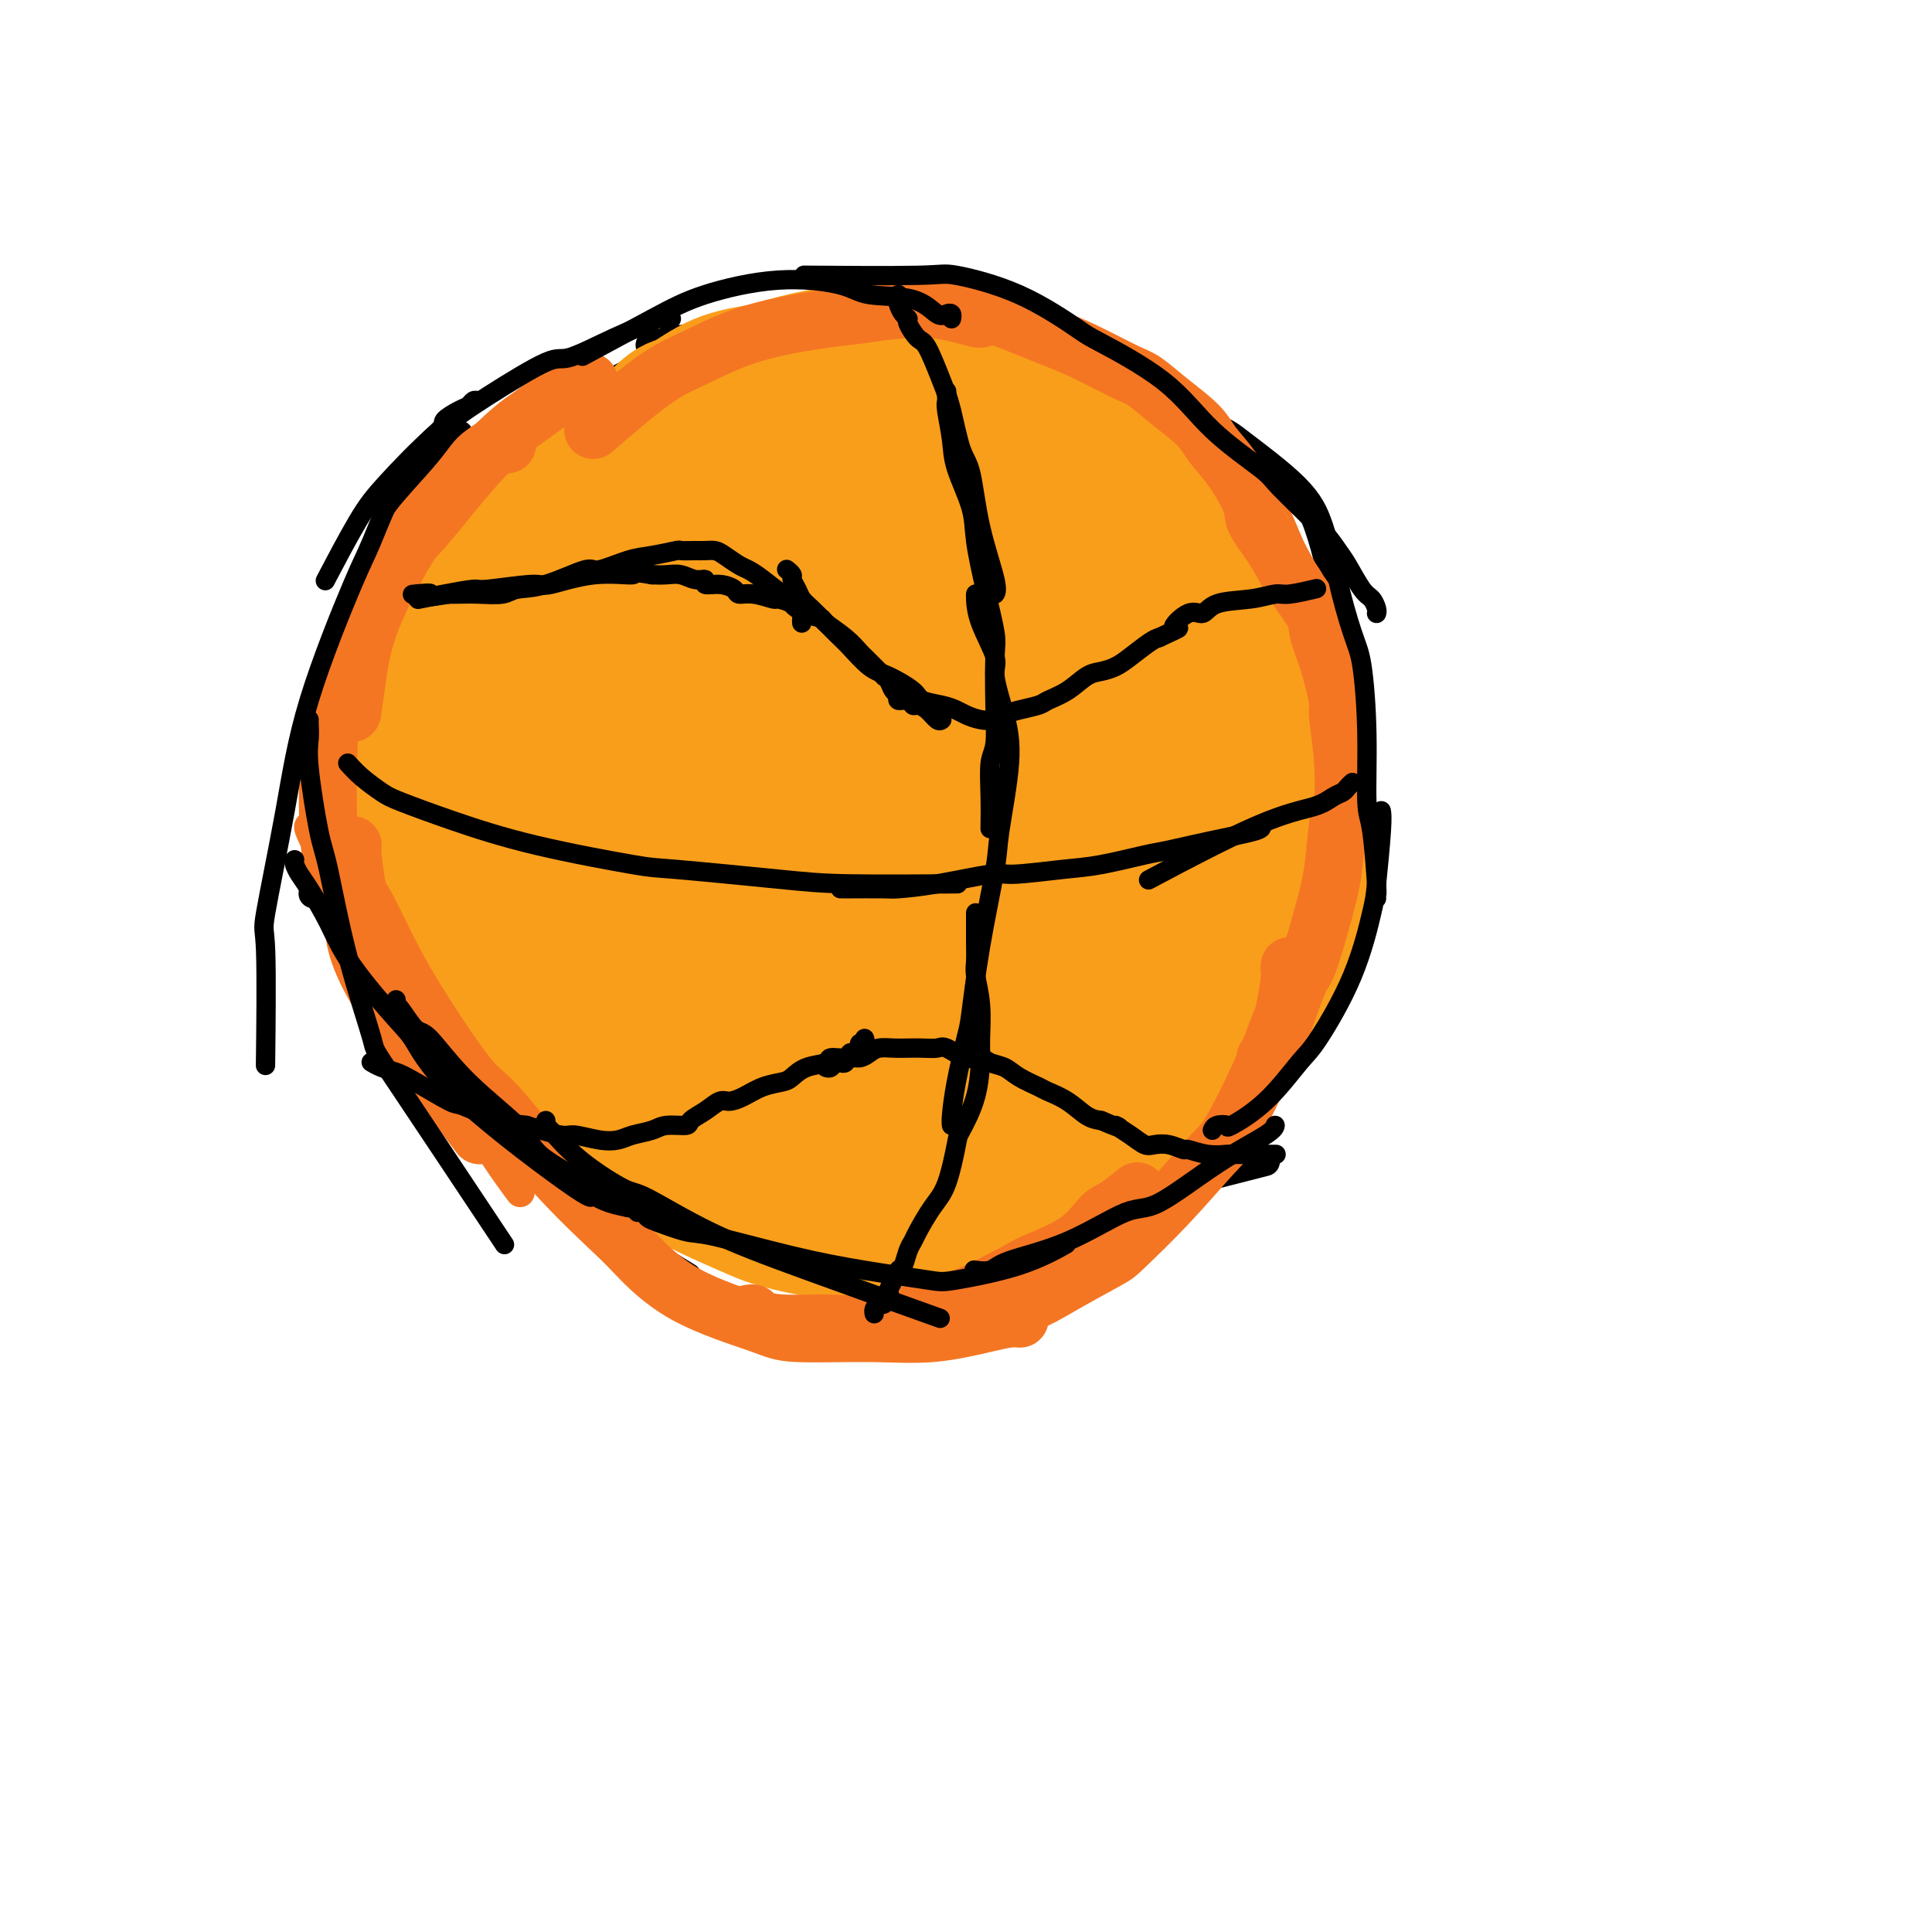 <svg viewBox='0 0 400 400' version='1.1' xmlns='http://www.w3.org/2000/svg' xmlns:xlink='http://www.w3.org/1999/xlink'><g fill='none' stroke='#000000' stroke-width='6' stroke-linecap='round' stroke-linejoin='round'><path d='M91,92c-0.161,0.874 -0.323,1.747 -1,3c-0.677,1.253 -1.870,2.884 -3,4c-1.130,1.116 -2.198,1.716 -4,6c-1.802,4.284 -4.339,12.251 -7,20c-2.661,7.749 -5.447,15.278 -7,22c-1.553,6.722 -1.872,12.635 -2,15c-0.128,2.365 -0.064,1.183 0,0'/><path d='M95,90c-0.325,0.389 -0.649,0.778 -1,1c-0.351,0.222 -0.727,0.276 -2,2c-1.273,1.724 -3.442,5.118 -6,10c-2.558,4.882 -5.506,11.253 -7,15c-1.494,3.747 -1.533,4.869 -3,10c-1.467,5.131 -4.360,14.270 -6,23c-1.640,8.730 -2.025,17.052 -2,22c0.025,4.948 0.460,6.522 2,11c1.540,4.478 4.184,11.859 7,18c2.816,6.141 5.805,11.040 7,13c1.195,1.960 0.598,0.980 0,0'/><path d='M71,163c-0.094,1.246 -0.188,2.493 0,4c0.188,1.507 0.657,3.275 1,5c0.343,1.725 0.561,3.408 1,7c0.439,3.592 1.098,9.094 4,16c2.902,6.906 8.045,15.215 11,20c2.955,4.785 3.720,6.045 8,11c4.280,4.955 12.075,13.603 21,21c8.925,7.397 18.978,13.542 23,16c4.022,2.458 2.011,1.229 0,0'/><path d='M113,238c-0.248,0.035 -0.496,0.070 0,1c0.496,0.930 1.736,2.753 5,5c3.264,2.247 8.550,4.916 11,6c2.450,1.084 2.062,0.584 5,2c2.938,1.416 9.203,4.750 17,7c7.797,2.250 17.126,3.416 22,4c4.874,0.584 5.292,0.588 8,1c2.708,0.412 7.705,1.234 12,1c4.295,-0.234 7.887,-1.525 10,-2c2.113,-0.475 2.747,-0.136 3,0c0.253,0.136 0.127,0.068 0,0'/><path d='M158,250c0.258,0.044 0.517,0.088 1,0c0.483,-0.088 1.191,-0.307 2,0c0.809,0.307 1.719,1.139 4,2c2.281,0.861 5.932,1.750 8,2c2.068,0.250 2.553,-0.141 5,0c2.447,0.141 6.858,0.812 10,1c3.142,0.188 5.017,-0.108 9,-1c3.983,-0.892 10.076,-2.380 14,-3c3.924,-0.620 5.681,-0.372 10,-1c4.319,-0.628 11.201,-2.131 19,-4c7.799,-1.869 16.514,-4.106 20,-5c3.486,-0.894 1.743,-0.447 0,0'/><path d='M201,247c-0.140,0.452 -0.281,0.903 0,1c0.281,0.097 0.983,-0.162 1,0c0.017,0.162 -0.649,0.745 0,1c0.649,0.255 2.615,0.181 4,0c1.385,-0.181 2.190,-0.471 5,-1c2.810,-0.529 7.625,-1.297 13,-3c5.375,-1.703 11.310,-4.341 17,-8c5.690,-3.659 11.136,-8.338 14,-11c2.864,-2.662 3.146,-3.307 5,-7c1.854,-3.693 5.280,-10.433 7,-16c1.720,-5.567 1.732,-9.960 2,-15c0.268,-5.040 0.791,-10.726 1,-13c0.209,-2.274 0.105,-1.137 0,0'/><path d='M264,209c0.187,-0.095 0.373,-0.189 1,-1c0.627,-0.811 1.693,-2.337 2,-2c0.307,0.337 -0.145,2.537 1,-4c1.145,-6.537 3.888,-21.811 5,-27c1.112,-5.189 0.594,-0.291 0,-2c-0.594,-1.709 -1.263,-10.023 -2,-18c-0.737,-7.977 -1.542,-15.616 -2,-20c-0.458,-4.384 -0.567,-5.515 -1,-8c-0.433,-2.485 -1.188,-6.326 -2,-10c-0.812,-3.674 -1.680,-7.181 -2,-9c-0.320,-1.819 -0.091,-1.948 0,-2c0.091,-0.052 0.046,-0.026 0,0'/><path d='M275,120c-0.042,-0.784 -0.085,-1.569 0,-2c0.085,-0.431 0.297,-0.509 0,-2c-0.297,-1.491 -1.101,-4.395 -2,-7c-0.899,-2.605 -1.891,-4.911 -5,-8c-3.109,-3.089 -8.336,-6.962 -11,-9c-2.664,-2.038 -2.765,-2.241 -7,-4c-4.235,-1.759 -12.602,-5.073 -22,-8c-9.398,-2.927 -19.825,-5.467 -26,-7c-6.175,-1.533 -8.099,-2.060 -14,-3c-5.901,-0.940 -15.781,-2.291 -26,-2c-10.219,0.291 -20.777,2.226 -25,3c-4.223,0.774 -2.112,0.387 0,0'/><path d='M179,69c-1.058,-0.027 -2.117,-0.053 -3,0c-0.883,0.053 -1.591,0.186 -4,0c-2.409,-0.186 -6.519,-0.690 -9,-1c-2.481,-0.310 -3.332,-0.425 -6,0c-2.668,0.425 -7.154,1.390 -12,3c-4.846,1.610 -10.051,3.865 -16,7c-5.949,3.135 -12.640,7.152 -18,11c-5.360,3.848 -9.389,7.528 -11,9c-1.611,1.472 -0.806,0.736 0,0'/><path d='M174,76c0.509,0.026 1.019,0.053 1,0c-0.019,-0.053 -0.566,-0.185 0,0c0.566,0.185 2.247,0.687 5,2c2.753,1.313 6.579,3.438 9,5c2.421,1.562 3.439,2.563 7,6c3.561,3.437 9.667,9.310 15,16c5.333,6.690 9.893,14.195 12,18c2.107,3.805 1.759,3.909 4,10c2.241,6.091 7.069,18.169 9,23c1.931,4.831 0.966,2.416 0,0'/><path d='M198,94c0.139,0.374 0.277,0.747 1,1c0.723,0.253 2.030,0.385 3,1c0.970,0.615 1.604,1.712 2,3c0.396,1.288 0.556,2.767 2,5c1.444,2.233 4.173,5.220 7,10c2.827,4.780 5.752,11.351 7,15c1.248,3.649 0.821,4.374 2,8c1.179,3.626 3.966,10.152 6,17c2.034,6.848 3.316,14.017 4,18c0.684,3.983 0.772,4.780 1,8c0.228,3.220 0.597,8.863 1,14c0.403,5.137 0.839,9.768 1,12c0.161,2.232 0.046,2.066 0,2c-0.046,-0.066 -0.023,-0.033 0,0'/><path d='M228,165c-0.092,0.792 -0.184,1.584 0,2c0.184,0.416 0.642,0.457 1,1c0.358,0.543 0.614,1.587 1,3c0.386,1.413 0.900,3.195 1,4c0.100,0.805 -0.214,0.633 0,2c0.214,1.367 0.955,4.272 1,8c0.045,3.728 -0.608,8.280 -1,11c-0.392,2.720 -0.525,3.610 -1,6c-0.475,2.390 -1.294,6.280 -2,10c-0.706,3.720 -1.300,7.270 -2,11c-0.700,3.730 -1.507,7.639 -2,10c-0.493,2.361 -0.671,3.174 -1,4c-0.329,0.826 -0.808,1.665 -1,2c-0.192,0.335 -0.096,0.168 0,0'/><path d='M184,149c-0.089,-0.080 -0.178,-0.159 0,0c0.178,0.159 0.623,0.557 1,1c0.377,0.443 0.688,0.930 1,1c0.312,0.070 0.626,-0.276 1,0c0.374,0.276 0.807,1.173 2,2c1.193,0.827 3.144,1.583 4,2c0.856,0.417 0.616,0.494 1,1c0.384,0.506 1.392,1.442 3,2c1.608,0.558 3.816,0.738 5,1c1.184,0.262 1.342,0.607 2,1c0.658,0.393 1.814,0.834 3,1c1.186,0.166 2.401,0.056 4,0c1.599,-0.056 3.581,-0.060 4,0c0.419,0.060 -0.726,0.183 0,0c0.726,-0.183 3.324,-0.673 5,-1c1.676,-0.327 2.432,-0.491 4,-1c1.568,-0.509 3.949,-1.361 5,-2c1.051,-0.639 0.771,-1.064 2,-2c1.229,-0.936 3.968,-2.384 5,-3c1.032,-0.616 0.359,-0.400 1,-1c0.641,-0.600 2.596,-2.017 4,-3c1.404,-0.983 2.256,-1.533 3,-3c0.744,-1.467 1.379,-3.850 2,-5c0.621,-1.150 1.228,-1.068 2,-2c0.772,-0.932 1.709,-2.877 3,-5c1.291,-2.123 2.934,-4.425 4,-6c1.066,-1.575 1.554,-2.422 3,-4c1.446,-1.578 3.851,-3.886 5,-5c1.149,-1.114 1.043,-1.032 1,-1c-0.043,0.032 -0.021,0.016 0,0'/><path d='M197,154c0.101,0.421 0.202,0.842 0,1c-0.202,0.158 -0.706,0.052 -1,0c-0.294,-0.052 -0.377,-0.051 -1,0c-0.623,0.051 -1.787,0.151 -2,0c-0.213,-0.151 0.525,-0.554 0,-1c-0.525,-0.446 -2.313,-0.934 -3,-1c-0.687,-0.066 -0.275,0.289 -1,0c-0.725,-0.289 -2.589,-1.223 -4,-2c-1.411,-0.777 -2.370,-1.396 -3,-2c-0.630,-0.604 -0.930,-1.192 -2,-2c-1.070,-0.808 -2.908,-1.837 -5,-3c-2.092,-1.163 -4.437,-2.459 -7,-4c-2.563,-1.541 -5.343,-3.325 -7,-4c-1.657,-0.675 -2.191,-0.241 -4,-1c-1.809,-0.759 -4.892,-2.711 -8,-4c-3.108,-1.289 -6.240,-1.915 -8,-2c-1.760,-0.085 -2.149,0.370 -5,0c-2.851,-0.370 -8.166,-1.567 -13,-2c-4.834,-0.433 -9.188,-0.104 -14,1c-4.812,1.104 -10.082,2.984 -13,4c-2.918,1.016 -3.483,1.169 -7,4c-3.517,2.831 -9.985,8.339 -15,13c-5.015,4.661 -8.576,8.475 -10,10c-1.424,1.525 -0.712,0.763 0,0'/><path d='M81,179c-0.129,0.430 -0.258,0.860 0,1c0.258,0.140 0.905,-0.009 1,0c0.095,0.009 -0.360,0.175 0,1c0.360,0.825 1.535,2.307 3,3c1.465,0.693 3.218,0.595 4,1c0.782,0.405 0.592,1.312 2,2c1.408,0.688 4.415,1.158 7,2c2.585,0.842 4.749,2.057 8,3c3.251,0.943 7.590,1.614 10,2c2.410,0.386 2.890,0.485 5,1c2.110,0.515 5.851,1.444 9,2c3.149,0.556 5.705,0.738 7,1c1.295,0.262 1.328,0.603 3,1c1.672,0.397 4.981,0.850 8,1c3.019,0.150 5.747,-0.002 9,0c3.253,0.002 7.030,0.160 9,0c1.970,-0.160 2.132,-0.637 4,-1c1.868,-0.363 5.444,-0.612 9,-1c3.556,-0.388 7.094,-0.917 9,-1c1.906,-0.083 2.181,0.278 4,0c1.819,-0.278 5.183,-1.196 9,-2c3.817,-0.804 8.087,-1.493 10,-2c1.913,-0.507 1.467,-0.831 4,-2c2.533,-1.169 8.044,-3.184 12,-5c3.956,-1.816 6.358,-3.432 9,-5c2.642,-1.568 5.523,-3.089 7,-4c1.477,-0.911 1.551,-1.213 3,-2c1.449,-0.787 4.275,-2.058 6,-3c1.725,-0.942 2.350,-1.555 3,-2c0.650,-0.445 1.325,-0.723 2,-1'/><path d='M257,169c7.812,-4.166 4.341,-2.581 3,-2c-1.341,0.581 -0.553,0.156 0,0c0.553,-0.156 0.872,-0.045 1,0c0.128,0.045 0.064,0.022 0,0'/><path d='M100,188c0.075,-0.001 0.149,-0.001 0,0c-0.149,0.001 -0.522,0.004 -1,0c-0.478,-0.004 -1.061,-0.014 -2,0c-0.939,0.014 -2.233,0.053 -4,0c-1.767,-0.053 -4.008,-0.199 -5,0c-0.992,0.199 -0.735,0.744 -2,1c-1.265,0.256 -4.054,0.222 -6,0c-1.946,-0.222 -3.051,-0.634 -4,-1c-0.949,-0.366 -1.743,-0.686 -3,-1c-1.257,-0.314 -2.976,-0.620 -4,-1c-1.024,-0.380 -1.353,-0.833 -2,-1c-0.647,-0.167 -1.614,-0.048 -2,0c-0.386,0.048 -0.193,0.024 0,0'/><path d='M248,175c0.316,-0.447 0.632,-0.893 1,-1c0.368,-0.107 0.789,0.127 1,0c0.211,-0.127 0.211,-0.615 1,-1c0.789,-0.385 2.366,-0.667 4,-1c1.634,-0.333 3.324,-0.716 4,-1c0.676,-0.284 0.339,-0.468 1,-1c0.661,-0.532 2.322,-1.411 4,-2c1.678,-0.589 3.375,-0.889 4,-1c0.625,-0.111 0.179,-0.032 0,0c-0.179,0.032 -0.089,0.016 0,0'/><path d='M203,228c-0.088,-0.015 -0.176,-0.030 0,0c0.176,0.030 0.614,0.106 1,0c0.386,-0.106 0.718,-0.394 1,-1c0.282,-0.606 0.512,-1.528 1,-2c0.488,-0.472 1.233,-0.493 2,-1c0.767,-0.507 1.557,-1.501 2,-2c0.443,-0.499 0.538,-0.502 1,-1c0.462,-0.498 1.290,-1.490 2,-2c0.710,-0.510 1.303,-0.539 2,-1c0.697,-0.461 1.500,-1.353 2,-2c0.500,-0.647 0.699,-1.047 1,-1c0.301,0.047 0.706,0.542 2,0c1.294,-0.542 3.478,-2.120 4,-3c0.522,-0.880 -0.616,-1.062 0,-1c0.616,0.062 2.987,0.367 4,0c1.013,-0.367 0.670,-1.405 1,-2c0.330,-0.595 1.334,-0.748 2,-1c0.666,-0.252 0.992,-0.603 2,-1c1.008,-0.397 2.696,-0.838 4,-1c1.304,-0.162 2.223,-0.043 3,0c0.777,0.043 1.413,0.012 2,0c0.587,-0.012 1.126,-0.003 2,0c0.874,0.003 2.085,0.001 3,0c0.915,-0.001 1.535,-0.002 2,0c0.465,0.002 0.774,0.008 2,0c1.226,-0.008 3.369,-0.030 5,0c1.631,0.030 2.749,0.113 4,0c1.251,-0.113 2.634,-0.422 4,-1c1.366,-0.578 2.714,-1.425 4,-2c1.286,-0.575 2.510,-0.879 3,-1c0.490,-0.121 0.245,-0.061 0,0'/><path d='M210,219c0.006,-0.097 0.013,-0.195 0,0c-0.013,0.195 -0.045,0.681 0,1c0.045,0.319 0.165,0.470 0,1c-0.165,0.530 -0.617,1.438 -1,2c-0.383,0.562 -0.697,0.777 -1,1c-0.303,0.223 -0.596,0.454 -1,1c-0.404,0.546 -0.919,1.407 -1,2c-0.081,0.593 0.273,0.918 0,1c-0.273,0.082 -1.174,-0.079 -2,0c-0.826,0.079 -1.577,0.400 -2,1c-0.423,0.600 -0.517,1.481 -1,2c-0.483,0.519 -1.354,0.678 -2,1c-0.646,0.322 -1.065,0.807 -2,1c-0.935,0.193 -2.385,0.094 -3,0c-0.615,-0.094 -0.395,-0.184 -1,0c-0.605,0.184 -2.035,0.642 -3,1c-0.965,0.358 -1.465,0.618 -2,1c-0.535,0.382 -1.105,0.888 -2,1c-0.895,0.112 -2.114,-0.170 -3,0c-0.886,0.170 -1.439,0.793 -3,1c-1.561,0.207 -4.131,0.000 -5,0c-0.869,-0.000 -0.037,0.207 -1,0c-0.963,-0.207 -3.722,-0.829 -6,-1c-2.278,-0.171 -4.075,0.108 -5,0c-0.925,-0.108 -0.979,-0.602 -2,-1c-1.021,-0.398 -3.011,-0.699 -5,-1'/><path d='M156,234c-5.623,-0.528 -4.681,-0.847 -5,-1c-0.319,-0.153 -1.899,-0.139 -3,0c-1.101,0.139 -1.722,0.402 -4,0c-2.278,-0.402 -6.214,-1.471 -8,-2c-1.786,-0.529 -1.424,-0.520 -3,-1c-1.576,-0.480 -5.090,-1.450 -8,-2c-2.910,-0.550 -5.215,-0.681 -8,-1c-2.785,-0.319 -6.049,-0.828 -8,-1c-1.951,-0.172 -2.589,-0.008 -4,0c-1.411,0.008 -3.593,-0.142 -6,0c-2.407,0.142 -5.037,0.574 -7,1c-1.963,0.426 -3.259,0.845 -4,1c-0.741,0.155 -0.926,0.044 -1,0c-0.074,-0.044 -0.037,-0.022 0,0'/></g>
<g fill='none' stroke='#F47623' stroke-width='6' stroke-linecap='round' stroke-linejoin='round'><path d='M132,81c-0.526,-0.114 -1.053,-0.228 -1,0c0.053,0.228 0.684,0.797 0,1c-0.684,0.203 -2.683,0.040 -5,1c-2.317,0.960 -4.953,3.042 -7,4c-2.047,0.958 -3.506,0.790 -6,2c-2.494,1.210 -6.025,3.797 -10,7c-3.975,3.203 -8.395,7.024 -11,9c-2.605,1.976 -3.394,2.109 -5,4c-1.606,1.891 -4.030,5.540 -5,7c-0.970,1.460 -0.485,0.730 0,0'/><path d='M107,96c-0.183,0.033 -0.367,0.065 -1,0c-0.633,-0.065 -1.716,-0.228 -2,0c-0.284,0.228 0.232,0.849 -1,2c-1.232,1.151 -4.211,2.834 -6,4c-1.789,1.166 -2.388,1.815 -4,4c-1.612,2.185 -4.236,5.905 -7,10c-2.764,4.095 -5.667,8.564 -7,11c-1.333,2.436 -1.095,2.839 -1,3c0.095,0.161 0.048,0.081 0,0'/><path d='M81,121c-0.325,0.551 -0.650,1.102 -1,2c-0.350,0.898 -0.723,2.143 -1,3c-0.277,0.857 -0.456,1.324 -1,4c-0.544,2.676 -1.452,7.560 -2,10c-0.548,2.440 -0.734,2.438 -1,5c-0.266,2.562 -0.610,7.690 -1,13c-0.390,5.310 -0.826,10.803 -1,13c-0.174,2.197 -0.087,1.099 0,0'/><path d='M80,190c-0.260,-0.739 -0.521,-1.479 0,1c0.521,2.479 1.822,8.175 3,12c1.178,3.825 2.233,5.778 5,11c2.767,5.222 7.245,13.714 11,20c3.755,6.286 6.787,10.368 8,12c1.213,1.632 0.606,0.816 0,0'/><path d='M86,190c-0.185,0.863 -0.369,1.726 0,3c0.369,1.274 1.292,2.960 2,4c0.708,1.040 1.200,1.433 3,6c1.800,4.567 4.908,13.306 10,21c5.092,7.694 12.169,14.341 15,17c2.831,2.659 1.415,1.329 0,0'/><path d='M64,171c-0.178,0.104 -0.355,0.209 1,3c1.355,2.791 4.243,8.270 8,14c3.757,5.730 8.382,11.713 11,15c2.618,3.287 3.229,3.878 7,8c3.771,4.122 10.701,11.775 16,17c5.299,5.225 8.965,8.022 19,13c10.035,4.978 26.439,12.137 33,15c6.561,2.863 3.281,1.432 0,0'/><path d='M113,238c-0.082,0.308 -0.164,0.616 0,1c0.164,0.384 0.575,0.845 1,1c0.425,0.155 0.865,0.003 4,1c3.135,0.997 8.967,3.143 12,4c3.033,0.857 3.269,0.425 7,1c3.731,0.575 10.958,2.157 18,3c7.042,0.843 13.901,0.947 18,1c4.099,0.053 5.439,0.055 9,0c3.561,-0.055 9.343,-0.169 17,-1c7.657,-0.831 17.188,-2.380 21,-3c3.812,-0.620 1.906,-0.310 0,0'/><path d='M200,249c0.679,0.014 1.358,0.028 2,0c0.642,-0.028 1.248,-0.097 2,0c0.752,0.097 1.652,0.360 4,0c2.348,-0.360 6.145,-1.344 10,-3c3.855,-1.656 7.769,-3.986 10,-5c2.231,-1.014 2.780,-0.713 5,-2c2.220,-1.287 6.111,-4.163 9,-6c2.889,-1.837 4.774,-2.637 7,-5c2.226,-2.363 4.792,-6.290 6,-8c1.208,-1.710 1.060,-1.203 1,-1c-0.060,0.203 -0.030,0.101 0,0'/><path d='M261,223c0.014,-0.333 0.028,-0.667 0,-1c-0.028,-0.333 -0.097,-0.666 0,-1c0.097,-0.334 0.361,-0.670 1,-2c0.639,-1.330 1.652,-3.655 3,-7c1.348,-3.345 3.030,-7.712 4,-10c0.970,-2.288 1.227,-2.499 2,-5c0.773,-2.501 2.064,-7.292 3,-12c0.936,-4.708 1.519,-9.334 2,-12c0.481,-2.666 0.860,-3.372 1,-6c0.140,-2.628 0.040,-7.180 0,-9c-0.040,-1.820 -0.020,-0.910 0,0'/><path d='M276,162c0.018,0.038 0.036,0.076 0,-1c-0.036,-1.076 -0.127,-3.265 0,-3c0.127,0.265 0.474,2.984 0,-3c-0.474,-5.984 -1.767,-20.672 -3,-28c-1.233,-7.328 -2.407,-7.298 -4,-10c-1.593,-2.702 -3.605,-8.138 -5,-11c-1.395,-2.862 -2.172,-3.151 -4,-5c-1.828,-1.849 -4.708,-5.259 -9,-9c-4.292,-3.741 -9.995,-7.812 -13,-10c-3.005,-2.188 -3.311,-2.494 -6,-4c-2.689,-1.506 -7.763,-4.213 -12,-6c-4.237,-1.787 -7.639,-2.653 -9,-3c-1.361,-0.347 -0.680,-0.173 0,0'/><path d='M223,73c-0.137,-0.325 -0.273,-0.651 -1,-1c-0.727,-0.349 -2.044,-0.722 -3,-1c-0.956,-0.278 -1.552,-0.461 -4,-1c-2.448,-0.539 -6.747,-1.435 -12,-2c-5.253,-0.565 -11.458,-0.801 -15,-1c-3.542,-0.199 -4.421,-0.361 -8,0c-3.579,0.361 -9.860,1.246 -16,3c-6.140,1.754 -12.141,4.377 -16,6c-3.859,1.623 -5.578,2.245 -7,3c-1.422,0.755 -2.549,1.644 -3,2c-0.451,0.356 -0.225,0.178 0,0'/><path d='M166,66c-0.338,0.015 -0.676,0.030 -1,0c-0.324,-0.030 -0.634,-0.103 -1,0c-0.366,0.103 -0.788,0.384 -3,1c-2.212,0.616 -6.214,1.568 -10,3c-3.786,1.432 -7.355,3.342 -9,4c-1.645,0.658 -1.366,0.062 -6,3c-4.634,2.938 -14.181,9.411 -18,12c-3.819,2.589 -1.909,1.295 0,0'/></g>
<g fill='none' stroke='#F99E1B' stroke-width='6' stroke-linecap='round' stroke-linejoin='round'><path d='M137,92c0.077,-0.356 0.155,-0.711 0,-1c-0.155,-0.289 -0.541,-0.510 -1,-1c-0.459,-0.490 -0.989,-1.248 -2,-2c-1.011,-0.752 -2.502,-1.499 -5,-1c-2.498,0.499 -6.004,2.242 -8,3c-1.996,0.758 -2.482,0.529 -5,2c-2.518,1.471 -7.067,4.642 -11,8c-3.933,3.358 -7.251,6.904 -9,9c-1.749,2.096 -1.928,2.742 -2,3c-0.072,0.258 -0.036,0.129 0,0'/><path d='M117,95c-0.385,0.028 -0.770,0.056 -1,0c-0.230,-0.056 -0.304,-0.195 -1,0c-0.696,0.195 -2.013,0.724 -3,1c-0.987,0.276 -1.645,0.298 -3,1c-1.355,0.702 -3.405,2.083 -5,3c-1.595,0.917 -2.733,1.371 -4,2c-1.267,0.629 -2.664,1.434 -3,2c-0.336,0.566 0.389,0.892 0,1c-0.389,0.108 -1.891,-0.001 -2,0c-0.109,0.001 1.176,0.111 2,0c0.824,-0.111 1.186,-0.443 2,-1c0.814,-0.557 2.079,-1.337 3,-2c0.921,-0.663 1.498,-1.208 4,-3c2.502,-1.792 6.928,-4.831 11,-7c4.072,-2.169 7.789,-3.469 11,-5c3.211,-1.531 5.918,-3.295 7,-4c1.082,-0.705 0.541,-0.353 0,0'/><path d='M169,78c-0.290,-0.001 -0.581,-0.001 -1,0c-0.419,0.001 -0.968,0.004 -2,0c-1.032,-0.004 -2.549,-0.015 -5,0c-2.451,0.015 -5.836,0.057 -8,0c-2.164,-0.057 -3.107,-0.214 -5,0c-1.893,0.214 -4.737,0.798 -9,2c-4.263,1.202 -9.947,3.023 -13,4c-3.053,0.977 -3.476,1.109 -6,3c-2.524,1.891 -7.150,5.540 -9,7c-1.850,1.460 -0.925,0.730 0,0'/><path d='M152,81c-0.378,0.004 -0.756,0.008 -1,0c-0.244,-0.008 -0.353,-0.027 -1,0c-0.647,0.027 -1.832,0.101 -2,0c-0.168,-0.101 0.682,-0.379 0,0c-0.682,0.379 -2.896,1.413 -5,2c-2.104,0.587 -4.100,0.726 -8,3c-3.900,2.274 -9.705,6.682 -13,9c-3.295,2.318 -4.079,2.547 -7,5c-2.921,2.453 -7.977,7.129 -10,9c-2.023,1.871 -1.011,0.935 0,0'/><path d='M111,94c-0.468,0.004 -0.937,0.008 -1,0c-0.063,-0.008 0.279,-0.027 -1,1c-1.279,1.027 -4.178,3.100 -7,6c-2.822,2.900 -5.568,6.627 -10,13c-4.432,6.373 -10.552,15.392 -13,19c-2.448,3.608 -1.224,1.804 0,0'/><path d='M153,79c0.194,-0.003 0.388,-0.007 1,0c0.612,0.007 1.641,0.024 2,0c0.359,-0.024 0.049,-0.088 1,0c0.951,0.088 3.163,0.329 6,0c2.837,-0.329 6.299,-1.226 10,-2c3.701,-0.774 7.642,-1.424 10,-2c2.358,-0.576 3.135,-1.078 5,-1c1.865,0.078 4.819,0.737 6,1c1.181,0.263 0.591,0.132 0,0'/></g>
<g fill='none' stroke='#F99E1B' stroke-width='28' stroke-linecap='round' stroke-linejoin='round'><path d='M193,85c-0.361,-0.291 -0.723,-0.583 -1,-1c-0.277,-0.417 -0.470,-0.961 -1,-1c-0.530,-0.039 -1.397,0.427 -2,0c-0.603,-0.427 -0.944,-1.748 -2,-3c-1.056,-1.252 -2.829,-2.434 -4,-3c-1.171,-0.566 -1.741,-0.517 -3,-1c-1.259,-0.483 -3.209,-1.499 -5,-2c-1.791,-0.501 -3.425,-0.487 -6,0c-2.575,0.487 -6.093,1.449 -8,2c-1.907,0.551 -2.203,0.692 -4,1c-1.797,0.308 -5.093,0.782 -8,2c-2.907,1.218 -5.423,3.181 -7,4c-1.577,0.819 -2.213,0.494 -4,2c-1.787,1.506 -4.725,4.841 -7,7c-2.275,2.159 -3.889,3.141 -6,5c-2.111,1.859 -4.720,4.596 -6,6c-1.280,1.404 -1.232,1.475 -2,3c-0.768,1.525 -2.351,4.503 -4,7c-1.649,2.497 -3.363,4.513 -4,6c-0.637,1.487 -0.197,2.446 -1,4c-0.803,1.554 -2.849,3.705 -4,6c-1.151,2.295 -1.408,4.735 -2,6c-0.592,1.265 -1.517,1.356 -2,3c-0.483,1.644 -0.522,4.842 -1,7c-0.478,2.158 -1.396,3.277 -2,6c-0.604,2.723 -0.894,7.049 -1,9c-0.106,1.951 -0.029,1.525 0,3c0.029,1.475 0.008,4.850 0,8c-0.008,3.150 -0.004,6.075 0,9'/><path d='M96,180c-0.714,6.928 -0.498,3.246 0,4c0.498,0.754 1.280,5.942 2,10c0.720,4.058 1.380,6.986 2,9c0.620,2.014 1.199,3.114 2,5c0.801,1.886 1.822,4.558 3,7c1.178,2.442 2.512,4.655 4,7c1.488,2.345 3.132,4.824 4,6c0.868,1.176 0.962,1.050 1,1c0.038,-0.050 0.019,-0.025 0,0'/><path d='M127,107c-0.760,-0.007 -1.519,-0.014 -2,0c-0.481,0.014 -0.682,0.048 -1,0c-0.318,-0.048 -0.752,-0.178 -2,0c-1.248,0.178 -3.311,0.663 -5,1c-1.689,0.337 -3.003,0.527 -4,1c-0.997,0.473 -1.676,1.230 -3,2c-1.324,0.770 -3.292,1.552 -5,3c-1.708,1.448 -3.157,3.561 -4,5c-0.843,1.439 -1.079,2.203 -2,4c-0.921,1.797 -2.525,4.626 -4,7c-1.475,2.374 -2.819,4.293 -4,7c-1.181,2.707 -2.198,6.203 -3,8c-0.802,1.797 -1.390,1.896 -2,3c-0.610,1.104 -1.244,3.213 -2,6c-0.756,2.787 -1.636,6.250 -2,8c-0.364,1.750 -0.211,1.786 0,3c0.211,1.214 0.482,3.605 1,6c0.518,2.395 1.284,4.792 2,7c0.716,2.208 1.382,4.227 2,6c0.618,1.773 1.188,3.301 2,5c0.812,1.699 1.866,3.569 3,6c1.134,2.431 2.347,5.421 3,7c0.653,1.579 0.747,1.745 2,3c1.253,1.255 3.666,3.598 6,6c2.334,2.402 4.589,4.864 6,6c1.411,1.136 1.980,0.945 4,2c2.020,1.055 5.493,3.357 9,5c3.507,1.643 7.047,2.628 9,3c1.953,0.372 2.317,0.131 4,1c1.683,0.869 4.684,2.849 8,4c3.316,1.151 6.947,1.472 11,2c4.053,0.528 8.526,1.264 13,2'/><path d='M167,236c4.510,0.727 3.783,0.546 6,0c2.217,-0.546 7.376,-1.456 13,-3c5.624,-1.544 11.714,-3.723 15,-5c3.286,-1.277 3.769,-1.652 7,-3c3.231,-1.348 9.210,-3.670 14,-6c4.790,-2.330 8.389,-4.670 12,-7c3.611,-2.330 7.233,-4.652 9,-6c1.767,-1.348 1.681,-1.724 3,-3c1.319,-1.276 4.045,-3.452 6,-6c1.955,-2.548 3.139,-5.469 4,-7c0.861,-1.531 1.398,-1.673 2,-3c0.602,-1.327 1.269,-3.839 1,-7c-0.269,-3.161 -1.472,-6.973 -2,-9c-0.528,-2.027 -0.380,-2.271 -1,-4c-0.620,-1.729 -2.009,-4.942 -3,-8c-0.991,-3.058 -1.585,-5.959 -3,-9c-1.415,-3.041 -3.652,-6.221 -5,-8c-1.348,-1.779 -1.807,-2.157 -3,-4c-1.193,-1.843 -3.120,-5.151 -5,-8c-1.880,-2.849 -3.711,-5.240 -5,-7c-1.289,-1.760 -2.034,-2.890 -4,-5c-1.966,-2.110 -5.151,-5.200 -8,-8c-2.849,-2.800 -5.361,-5.311 -7,-7c-1.639,-1.689 -2.403,-2.557 -4,-4c-1.597,-1.443 -4.026,-3.463 -7,-5c-2.974,-1.537 -6.491,-2.593 -10,-4c-3.509,-1.407 -7.009,-3.167 -9,-4c-1.991,-0.833 -2.472,-0.739 -5,-1c-2.528,-0.261 -7.104,-0.878 -11,-1c-3.896,-0.122 -7.113,0.251 -10,1c-2.887,0.749 -5.443,1.875 -8,3'/><path d='M149,88c-4.676,0.788 -1.866,1.259 -3,3c-1.134,1.741 -6.211,4.752 -9,7c-2.789,2.248 -3.289,3.733 -6,7c-2.711,3.267 -7.635,8.315 -11,13c-3.365,4.685 -5.173,9.005 -7,14c-1.827,4.995 -3.673,10.664 -5,14c-1.327,3.336 -2.134,4.341 -3,7c-0.866,2.659 -1.791,6.974 -2,14c-0.209,7.026 0.297,16.765 1,22c0.703,5.235 1.602,5.968 2,7c0.398,1.032 0.296,2.363 2,6c1.704,3.637 5.215,9.580 7,13c1.785,3.420 1.845,4.319 4,7c2.155,2.681 6.406,7.145 10,11c3.594,3.855 6.530,7.100 11,10c4.470,2.900 10.472,5.454 14,7c3.528,1.546 4.581,2.082 8,3c3.419,0.918 9.203,2.217 15,2c5.797,-0.217 11.608,-1.951 15,-3c3.392,-1.049 4.364,-1.411 8,-3c3.636,-1.589 9.934,-4.403 15,-8c5.066,-3.597 8.898,-7.977 13,-13c4.102,-5.023 8.472,-10.688 11,-14c2.528,-3.312 3.214,-4.271 5,-8c1.786,-3.729 4.671,-10.228 6,-17c1.329,-6.772 1.100,-13.818 1,-18c-0.100,-4.182 -0.071,-5.502 0,-9c0.071,-3.498 0.184,-9.175 -1,-15c-1.184,-5.825 -3.665,-11.799 -5,-15c-1.335,-3.201 -1.524,-3.629 -3,-6c-1.476,-2.371 -4.238,-6.686 -7,-11'/><path d='M235,115c-4.018,-6.357 -6.564,-6.250 -10,-8c-3.436,-1.750 -7.764,-5.359 -10,-7c-2.236,-1.641 -2.381,-1.316 -5,-2c-2.619,-0.684 -7.713,-2.377 -13,-3c-5.287,-0.623 -10.769,-0.177 -14,0c-3.231,0.177 -4.211,0.084 -8,1c-3.789,0.916 -10.385,2.841 -16,6c-5.615,3.159 -10.248,7.552 -13,10c-2.752,2.448 -3.624,2.952 -6,6c-2.376,3.048 -6.255,8.640 -9,14c-2.745,5.360 -4.355,10.488 -5,16c-0.645,5.512 -0.326,11.407 0,15c0.326,3.593 0.658,4.883 2,9c1.342,4.117 3.692,11.061 7,17c3.308,5.939 7.572,10.874 10,14c2.428,3.126 3.019,4.443 7,7c3.981,2.557 11.352,6.353 17,9c5.648,2.647 9.573,4.143 15,5c5.427,0.857 12.358,1.073 16,1c3.642,-0.073 3.996,-0.436 7,-1c3.004,-0.564 8.657,-1.329 13,-3c4.343,-1.671 7.376,-4.248 9,-6c1.624,-1.752 1.838,-2.679 4,-6c2.162,-3.321 6.272,-9.037 9,-16c2.728,-6.963 4.075,-15.174 5,-20c0.925,-4.826 1.428,-6.269 2,-10c0.572,-3.731 1.211,-9.751 1,-16c-0.211,-6.249 -1.273,-12.726 -2,-16c-0.727,-3.274 -1.119,-3.343 -2,-6c-0.881,-2.657 -2.252,-7.902 -4,-12c-1.748,-4.098 -3.874,-7.049 -6,-10'/><path d='M236,103c-3.949,-6.030 -7.821,-7.104 -10,-8c-2.179,-0.896 -2.665,-1.612 -5,-3c-2.335,-1.388 -6.518,-3.447 -12,-4c-5.482,-0.553 -12.263,0.399 -16,1c-3.737,0.601 -4.431,0.851 -8,2c-3.569,1.149 -10.014,3.196 -16,7c-5.986,3.804 -11.512,9.364 -17,16c-5.488,6.636 -10.937,14.347 -14,19c-3.063,4.653 -3.738,6.248 -6,11c-2.262,4.752 -6.109,12.663 -8,20c-1.891,7.337 -1.827,14.102 -2,18c-0.173,3.898 -0.585,4.930 0,9c0.585,4.070 2.167,11.177 5,17c2.833,5.823 6.919,10.360 9,13c2.081,2.640 2.159,3.381 6,6c3.841,2.619 11.444,7.114 18,10c6.556,2.886 12.063,4.161 19,5c6.937,0.839 15.304,1.242 20,1c4.696,-0.242 5.723,-1.127 10,-2c4.277,-0.873 11.805,-1.733 19,-5c7.195,-3.267 14.057,-8.941 18,-12c3.943,-3.059 4.965,-3.505 8,-7c3.035,-3.495 8.082,-10.041 11,-16c2.918,-5.959 3.707,-11.333 4,-17c0.293,-5.667 0.088,-11.628 0,-15c-0.088,-3.372 -0.061,-4.155 -1,-7c-0.939,-2.845 -2.846,-7.751 -6,-12c-3.154,-4.249 -7.557,-7.840 -10,-10c-2.443,-2.160 -2.927,-2.889 -6,-5c-3.073,-2.111 -8.735,-5.603 -14,-8c-5.265,-2.397 -10.132,-3.698 -15,-5'/><path d='M217,122c-5.304,-2.377 -4.064,-1.820 -7,-2c-2.936,-0.180 -10.047,-1.097 -16,-1c-5.953,0.097 -10.748,1.209 -17,4c-6.252,2.791 -13.962,7.261 -18,10c-4.038,2.739 -4.405,3.748 -7,8c-2.595,4.252 -7.419,11.749 -11,19c-3.581,7.251 -5.918,14.257 -7,22c-1.082,7.743 -0.908,16.225 -1,21c-0.092,4.775 -0.449,5.844 1,10c1.449,4.156 4.705,11.398 6,15c1.295,3.602 0.627,3.564 3,6c2.373,2.436 7.785,7.346 13,10c5.215,2.654 10.234,3.053 16,3c5.766,-0.053 12.279,-0.559 16,-1c3.721,-0.441 4.649,-0.819 9,-3c4.351,-2.181 12.124,-6.166 19,-12c6.876,-5.834 12.856,-13.516 16,-18c3.144,-4.484 3.454,-5.769 6,-11c2.546,-5.231 7.328,-14.410 10,-22c2.672,-7.590 3.233,-13.593 3,-20c-0.233,-6.407 -1.259,-13.217 -2,-17c-0.741,-3.783 -1.197,-4.539 -3,-7c-1.803,-2.461 -4.952,-6.629 -8,-10c-3.048,-3.371 -5.995,-5.946 -11,-7c-5.005,-1.054 -12.070,-0.586 -16,-1c-3.930,-0.414 -4.726,-1.711 -9,0c-4.274,1.711 -12.026,6.431 -16,9c-3.974,2.569 -4.168,2.988 -7,6c-2.832,3.012 -8.301,8.619 -12,16c-3.699,7.381 -5.628,16.538 -7,22c-1.372,5.462 -2.186,7.231 -3,9'/><path d='M157,180c-1.462,8.073 -0.117,12.754 1,17c1.117,4.246 2.007,8.056 4,11c1.993,2.944 5.090,5.020 7,6c1.910,0.980 2.634,0.863 5,1c2.366,0.137 6.376,0.529 12,-2c5.624,-2.529 12.863,-7.978 16,-10c3.137,-2.022 2.171,-0.618 6,-6c3.829,-5.382 12.453,-17.549 16,-23c3.547,-5.451 2.017,-4.186 2,-7c-0.017,-2.814 1.478,-9.707 2,-13c0.522,-3.293 0.071,-2.986 0,-4c-0.071,-1.014 0.238,-3.348 -1,-5c-1.238,-1.652 -4.022,-2.621 -6,-3c-1.978,-0.379 -3.149,-0.168 -6,0c-2.851,0.168 -7.384,0.294 -14,3c-6.616,2.706 -15.317,7.993 -20,11c-4.683,3.007 -5.347,3.734 -9,7c-3.653,3.266 -10.294,9.069 -15,14c-4.706,4.931 -7.476,8.989 -9,12c-1.524,3.011 -1.802,4.976 -2,6c-0.198,1.024 -0.315,1.106 0,2c0.315,0.894 1.061,2.598 7,2c5.939,-0.598 17.070,-3.498 23,-5c5.930,-1.502 6.660,-1.605 12,-5c5.340,-3.395 15.290,-10.082 23,-16c7.710,-5.918 13.181,-11.067 16,-14c2.819,-2.933 2.985,-3.651 4,-5c1.015,-1.349 2.880,-3.331 4,-5c1.120,-1.669 1.494,-3.026 1,-4c-0.494,-0.974 -1.855,-1.564 -3,-2c-1.145,-0.436 -2.072,-0.718 -3,-1'/><path d='M230,142c-2.668,-0.531 -6.339,-0.357 -11,1c-4.661,1.357 -10.311,3.899 -13,5c-2.689,1.101 -2.416,0.763 -5,3c-2.584,2.237 -8.023,7.049 -12,11c-3.977,3.951 -6.491,7.042 -8,9c-1.509,1.958 -2.011,2.785 -3,5c-0.989,2.215 -2.463,5.819 -3,9c-0.537,3.181 -0.135,5.938 0,8c0.135,2.062 0.005,3.428 0,4c-0.005,0.572 0.117,0.349 1,1c0.883,0.651 2.529,2.177 4,3c1.471,0.823 2.768,0.944 4,1c1.232,0.056 2.400,0.046 4,0c1.600,-0.046 3.632,-0.128 6,-1c2.368,-0.872 5.073,-2.534 8,-4c2.927,-1.466 6.076,-2.736 8,-4c1.924,-1.264 2.621,-2.522 4,-4c1.379,-1.478 3.439,-3.175 6,-5c2.561,-1.825 5.622,-3.778 7,-5c1.378,-1.222 1.073,-1.713 2,-3c0.927,-1.287 3.087,-3.369 5,-5c1.913,-1.631 3.577,-2.810 5,-4c1.423,-1.190 2.603,-2.391 3,-3c0.397,-0.609 0.012,-0.626 1,-2c0.988,-1.374 3.349,-4.105 5,-6c1.651,-1.895 2.593,-2.953 3,-4c0.407,-1.047 0.280,-2.082 1,-3c0.720,-0.918 2.286,-1.720 3,-3c0.714,-1.280 0.577,-3.037 1,-4c0.423,-0.963 1.407,-1.132 2,-2c0.593,-0.868 0.797,-2.434 1,-4'/><path d='M259,136c2.616,-5.453 0.656,-5.087 0,-5c-0.656,0.087 -0.008,-0.106 0,-1c0.008,-0.894 -0.623,-2.488 -1,-4c-0.377,-1.512 -0.500,-2.941 -1,-5c-0.500,-2.059 -1.377,-4.748 -2,-6c-0.623,-1.252 -0.993,-1.067 -2,-2c-1.007,-0.933 -2.650,-2.984 -4,-5c-1.350,-2.016 -2.407,-3.996 -4,-6c-1.593,-2.004 -3.723,-4.030 -5,-5c-1.277,-0.970 -1.699,-0.883 -3,-2c-1.301,-1.117 -3.479,-3.438 -6,-5c-2.521,-1.562 -5.386,-2.366 -7,-3c-1.614,-0.634 -1.978,-1.099 -4,-2c-2.022,-0.901 -5.701,-2.238 -9,-3c-3.299,-0.762 -6.218,-0.948 -8,-1c-1.782,-0.052 -2.429,0.031 -4,0c-1.571,-0.031 -4.068,-0.176 -7,0c-2.932,0.176 -6.299,0.671 -8,1c-1.701,0.329 -1.734,0.490 -3,1c-1.266,0.510 -3.764,1.368 -6,3c-2.236,1.632 -4.210,4.038 -5,5c-0.790,0.962 -0.395,0.481 0,0'/></g>
<g fill='none' stroke='#F47623' stroke-width='12' stroke-linecap='round' stroke-linejoin='round'><path d='M122,79c-0.162,-0.088 -0.323,-0.177 -1,0c-0.677,0.177 -1.869,0.619 -4,2c-2.131,1.381 -5.199,3.701 -7,5c-1.801,1.299 -2.334,1.578 -4,3c-1.666,1.422 -4.463,3.988 -8,8c-3.537,4.012 -7.813,9.472 -10,12c-2.187,2.528 -2.285,2.125 -4,5c-1.715,2.875 -5.047,9.028 -7,14c-1.953,4.972 -2.526,8.762 -3,12c-0.474,3.238 -0.850,5.925 -1,7c-0.150,1.075 -0.075,0.537 0,0'/><path d='M105,92c-0.389,0.051 -0.778,0.102 -1,0c-0.222,-0.102 -0.277,-0.358 -1,0c-0.723,0.358 -2.114,1.328 -3,2c-0.886,0.672 -1.266,1.046 -2,2c-0.734,0.954 -1.822,2.489 -4,5c-2.178,2.511 -5.445,5.999 -7,8c-1.555,2.001 -1.397,2.515 -3,5c-1.603,2.485 -4.967,6.942 -7,11c-2.033,4.058 -2.736,7.719 -4,12c-1.264,4.281 -3.087,9.183 -4,12c-0.913,2.817 -0.914,3.547 -1,7c-0.086,3.453 -0.258,9.627 0,15c0.258,5.373 0.945,9.945 2,13c1.055,3.055 2.479,4.592 3,7c0.521,2.408 0.140,5.687 5,14c4.860,8.313 14.960,21.661 19,27c4.040,5.339 2.020,2.670 0,0'/><path d='M73,175c0.022,-0.030 0.044,-0.060 0,0c-0.044,0.060 -0.155,0.209 0,2c0.155,1.791 0.576,5.222 1,7c0.424,1.778 0.852,1.902 2,4c1.148,2.098 3.017,6.169 5,10c1.983,3.831 4.079,7.421 7,12c2.921,4.579 6.669,10.146 9,13c2.331,2.854 3.247,2.996 6,6c2.753,3.004 7.342,8.871 12,14c4.658,5.129 9.384,9.522 12,12c2.616,2.478 3.121,3.042 5,5c1.879,1.958 5.130,5.311 10,8c4.870,2.689 11.359,4.714 15,6c3.641,1.286 4.435,1.833 8,2c3.565,0.167 9.901,-0.046 15,0c5.099,0.046 8.960,0.352 13,0c4.040,-0.352 8.258,-1.362 11,-2c2.742,-0.638 4.007,-0.902 5,-1c0.993,-0.098 1.712,-0.028 2,0c0.288,0.028 0.144,0.014 0,0'/><path d='M155,272c0.395,-0.082 0.791,-0.164 1,0c0.209,0.164 0.232,0.575 1,1c0.768,0.425 2.283,0.864 5,1c2.717,0.136 6.637,-0.030 9,0c2.363,0.030 3.170,0.256 6,0c2.830,-0.256 7.684,-0.993 12,-2c4.316,-1.007 8.094,-2.284 12,-4c3.906,-1.716 7.940,-3.872 10,-5c2.060,-1.128 2.146,-1.227 4,-2c1.854,-0.773 5.475,-2.218 8,-4c2.525,-1.782 3.955,-3.900 5,-5c1.045,-1.100 1.704,-1.181 3,-2c1.296,-0.819 3.227,-2.377 4,-3c0.773,-0.623 0.386,-0.312 0,0'/><path d='M190,275c0.716,0.088 1.432,0.177 2,0c0.568,-0.177 0.990,-0.618 2,-1c1.010,-0.382 2.610,-0.705 4,-1c1.390,-0.295 2.569,-0.563 5,-1c2.431,-0.437 6.113,-1.042 9,-2c2.887,-0.958 4.979,-2.270 8,-4c3.021,-1.730 6.970,-3.877 9,-5c2.030,-1.123 2.142,-1.223 4,-3c1.858,-1.777 5.461,-5.233 9,-9c3.539,-3.767 7.014,-7.845 9,-10c1.986,-2.155 2.483,-2.388 4,-5c1.517,-2.612 4.053,-7.603 6,-12c1.947,-4.397 3.306,-8.201 4,-10c0.694,-1.799 0.722,-1.592 1,-3c0.278,-1.408 0.807,-4.429 1,-6c0.193,-1.571 0.052,-1.692 0,-2c-0.052,-0.308 -0.015,-0.802 0,-1c0.015,-0.198 0.007,-0.099 0,0'/><path d='M262,219c0.349,0.106 0.697,0.211 1,0c0.303,-0.211 0.560,-0.739 1,-2c0.440,-1.261 1.063,-3.256 2,-6c0.937,-2.744 2.187,-6.237 3,-8c0.813,-1.763 1.188,-1.798 2,-4c0.812,-2.202 2.061,-6.573 3,-10c0.939,-3.427 1.568,-5.910 2,-9c0.432,-3.090 0.667,-6.787 1,-9c0.333,-2.213 0.763,-2.944 1,-5c0.237,-2.056 0.280,-5.439 0,-9c-0.280,-3.561 -0.885,-7.301 -1,-9c-0.115,-1.699 0.258,-1.358 0,-3c-0.258,-1.642 -1.148,-5.266 -2,-8c-0.852,-2.734 -1.665,-4.577 -2,-6c-0.335,-1.423 -0.192,-2.425 -1,-4c-0.808,-1.575 -2.568,-3.722 -4,-6c-1.432,-2.278 -2.537,-4.685 -4,-7c-1.463,-2.315 -3.284,-4.536 -4,-6c-0.716,-1.464 -0.325,-2.169 -1,-4c-0.675,-1.831 -2.414,-4.788 -4,-7c-1.586,-2.212 -3.018,-3.679 -4,-5c-0.982,-1.321 -1.514,-2.496 -3,-4c-1.486,-1.504 -3.926,-3.336 -6,-5c-2.074,-1.664 -3.782,-3.161 -5,-4c-1.218,-0.839 -1.945,-1.019 -4,-2c-2.055,-0.981 -5.438,-2.764 -8,-4c-2.562,-1.236 -4.303,-1.925 -7,-3c-2.697,-1.075 -6.348,-2.538 -10,-4'/><path d='M208,66c-5.219,-1.876 -3.766,-0.065 -5,0c-1.234,0.065 -5.153,-1.616 -10,-2c-4.847,-0.384 -10.621,0.530 -14,1c-3.379,0.470 -4.364,0.495 -8,1c-3.636,0.505 -9.922,1.489 -15,3c-5.078,1.511 -8.949,3.549 -12,5c-3.051,1.451 -5.283,2.314 -9,5c-3.717,2.686 -8.919,7.196 -11,9c-2.081,1.804 -1.040,0.902 0,0'/></g>
<g fill='none' stroke='#000000' stroke-width='4' stroke-linecap='round' stroke-linejoin='round'><path d='M72,158c0.873,0.965 1.746,1.930 3,3c1.254,1.070 2.890,2.245 4,3c1.110,0.755 1.695,1.090 4,2c2.305,0.910 6.329,2.394 11,4c4.671,1.606 9.987,3.334 17,5c7.013,1.666 15.721,3.269 20,4c4.279,0.731 4.127,0.588 9,1c4.873,0.412 14.770,1.378 21,2c6.230,0.622 8.793,0.898 15,1c6.207,0.102 16.059,0.029 20,0c3.941,-0.029 1.970,-0.015 0,0'/><path d='M174,184c0.509,-0.001 1.018,-0.002 1,0c-0.018,0.002 -0.562,0.007 1,0c1.562,-0.007 5.230,-0.025 7,0c1.770,0.025 1.641,0.095 3,0c1.359,-0.095 4.207,-0.353 8,-1c3.793,-0.647 8.532,-1.683 11,-2c2.468,-0.317 2.666,0.085 5,0c2.334,-0.085 6.804,-0.655 10,-1c3.196,-0.345 5.116,-0.463 8,-1c2.884,-0.537 6.731,-1.493 9,-2c2.269,-0.507 2.962,-0.567 5,-1c2.038,-0.433 5.423,-1.240 9,-2c3.577,-0.760 7.348,-1.474 9,-2c1.652,-0.526 1.186,-0.865 1,-1c-0.186,-0.135 -0.093,-0.068 0,0'/><path d='M280,162c-0.352,0.326 -0.704,0.653 -1,1c-0.296,0.347 -0.534,0.715 -1,1c-0.466,0.285 -1.158,0.488 -2,1c-0.842,0.512 -1.834,1.333 -4,2c-2.166,0.667 -5.506,1.180 -12,4c-6.494,2.820 -16.141,7.949 -20,10c-3.859,2.051 -1.929,1.026 0,0'/><path d='M186,61c0.021,0.362 0.043,0.725 0,1c-0.043,0.275 -0.149,0.463 0,1c0.149,0.537 0.553,1.424 1,2c0.447,0.576 0.939,0.842 1,1c0.061,0.158 -0.307,0.208 0,1c0.307,0.792 1.289,2.327 2,3c0.711,0.673 1.149,0.485 2,2c0.851,1.515 2.113,4.735 3,7c0.887,2.265 1.398,3.576 2,6c0.602,2.424 1.296,5.960 2,8c0.704,2.040 1.418,2.585 2,5c0.582,2.415 1.032,6.699 2,11c0.968,4.301 2.453,8.620 3,11c0.547,2.380 0.156,2.823 0,3c-0.156,0.177 -0.078,0.089 0,0'/><path d='M196,81c-0.008,0.330 -0.015,0.661 0,1c0.015,0.339 0.053,0.687 0,1c-0.053,0.313 -0.198,0.592 0,2c0.198,1.408 0.738,3.944 1,6c0.262,2.056 0.246,3.632 1,6c0.754,2.368 2.279,5.527 3,8c0.721,2.473 0.638,4.258 1,7c0.362,2.742 1.170,6.439 2,10c0.830,3.561 1.683,6.984 2,9c0.317,2.016 0.099,2.623 0,5c-0.099,2.377 -0.079,6.522 0,10c0.079,3.478 0.217,6.288 0,8c-0.217,1.712 -0.790,2.325 -1,4c-0.210,1.675 -0.056,4.413 0,7c0.056,2.587 0.016,5.025 0,6c-0.016,0.975 -0.008,0.488 0,0'/><path d='M202,123c0.005,-0.013 0.010,-0.027 0,0c-0.010,0.027 -0.035,0.094 0,1c0.035,0.906 0.131,2.652 1,5c0.869,2.348 2.513,5.297 3,7c0.487,1.703 -0.182,2.161 0,4c0.182,1.839 1.216,5.058 2,8c0.784,2.942 1.317,5.608 1,10c-0.317,4.392 -1.484,10.512 -2,14c-0.516,3.488 -0.379,4.345 -1,8c-0.621,3.655 -1.998,10.106 -3,16c-1.002,5.894 -1.627,11.229 -2,14c-0.373,2.771 -0.492,2.977 -1,5c-0.508,2.023 -1.404,5.862 -2,9c-0.596,3.138 -0.891,5.576 -1,7c-0.109,1.424 -0.031,1.836 0,2c0.031,0.164 0.016,0.082 0,0'/><path d='M202,189c0.000,0.323 0.000,0.646 0,1c-0.000,0.354 -0.001,0.739 0,1c0.001,0.261 0.004,0.398 0,1c-0.004,0.602 -0.015,1.670 0,3c0.015,1.330 0.057,2.922 0,4c-0.057,1.078 -0.212,1.643 0,3c0.212,1.357 0.792,3.506 1,6c0.208,2.494 0.043,5.334 0,7c-0.043,1.666 0.036,2.157 0,4c-0.036,1.843 -0.186,5.036 -1,8c-0.814,2.964 -2.291,5.697 -3,7c-0.709,1.303 -0.648,1.175 -1,3c-0.352,1.825 -1.117,5.604 -2,8c-0.883,2.396 -1.886,3.409 -3,5c-1.114,1.591 -2.340,3.759 -3,5c-0.660,1.241 -0.754,1.554 -1,2c-0.246,0.446 -0.644,1.026 -1,2c-0.356,0.974 -0.670,2.342 -1,3c-0.330,0.658 -0.676,0.606 -1,1c-0.324,0.394 -0.627,1.233 -1,2c-0.373,0.767 -0.817,1.463 -1,2c-0.183,0.537 -0.104,0.914 0,1c0.104,0.086 0.234,-0.118 0,0c-0.234,0.118 -0.833,0.557 -1,1c-0.167,0.443 0.099,0.889 0,1c-0.099,0.111 -0.562,-0.114 -1,0c-0.438,0.114 -0.849,0.567 -1,1c-0.151,0.433 -0.041,0.847 0,1c0.041,0.153 0.012,0.044 0,0c-0.012,-0.044 -0.006,-0.022 0,0'/><path d='M171,221c0.333,0.111 0.666,0.222 1,0c0.334,-0.222 0.670,-0.777 1,-1c0.330,-0.223 0.655,-0.115 1,0c0.345,0.115 0.710,0.237 1,0c0.290,-0.237 0.503,-0.834 1,-1c0.497,-0.166 1.277,0.099 2,0c0.723,-0.099 1.390,-0.563 2,-1c0.610,-0.437 1.165,-0.849 2,-1c0.835,-0.151 1.951,-0.043 3,0c1.049,0.043 2.031,0.019 3,0c0.969,-0.019 1.926,-0.034 3,0c1.074,0.034 2.265,0.117 3,0c0.735,-0.117 1.015,-0.436 2,0c0.985,0.436 2.674,1.625 4,2c1.326,0.375 2.288,-0.064 3,0c0.712,0.064 1.172,0.633 2,1c0.828,0.367 2.023,0.534 3,1c0.977,0.466 1.735,1.231 3,2c1.265,0.769 3.038,1.540 4,2c0.962,0.460 1.114,0.608 2,1c0.886,0.392 2.508,1.029 4,2c1.492,0.971 2.855,2.278 4,3c1.145,0.722 2.073,0.861 3,1'/><path d='M228,232c5.800,2.458 3.300,1.102 3,1c-0.300,-0.102 1.601,1.048 3,2c1.399,0.952 2.295,1.704 3,2c0.705,0.296 1.219,0.136 2,0c0.781,-0.136 1.828,-0.247 3,0c1.172,0.247 2.469,0.851 3,1c0.531,0.149 0.296,-0.156 1,0c0.704,0.156 2.345,0.774 4,1c1.655,0.226 3.322,0.061 4,0c0.678,-0.061 0.367,-0.016 1,0c0.633,0.016 2.210,0.004 3,0c0.790,-0.004 0.794,-0.001 1,0c0.206,0.001 0.616,0.000 1,0c0.384,-0.000 0.742,-0.000 1,0c0.258,0.000 0.416,0.000 1,0c0.584,-0.000 1.596,-0.000 2,0c0.404,0.000 0.202,0.000 0,0'/><path d='M179,215c0.119,0.444 0.239,0.888 0,1c-0.239,0.112 -0.835,-0.110 -1,0c-0.165,0.110 0.102,0.550 0,1c-0.102,0.450 -0.574,0.908 -1,1c-0.426,0.092 -0.806,-0.184 -1,0c-0.194,0.184 -0.202,0.826 -1,1c-0.798,0.174 -2.386,-0.122 -3,0c-0.614,0.122 -0.253,0.662 -1,1c-0.747,0.338 -2.601,0.475 -4,1c-1.399,0.525 -2.342,1.437 -3,2c-0.658,0.563 -1.029,0.776 -2,1c-0.971,0.224 -2.542,0.458 -4,1c-1.458,0.542 -2.805,1.391 -4,2c-1.195,0.609 -2.240,0.976 -3,1c-0.760,0.024 -1.236,-0.296 -2,0c-0.764,0.296 -1.817,1.207 -3,2c-1.183,0.793 -2.498,1.469 -3,2c-0.502,0.531 -0.192,0.916 -1,1c-0.808,0.084 -2.735,-0.134 -4,0c-1.265,0.134 -1.869,0.620 -3,1c-1.131,0.380 -2.789,0.653 -4,1c-1.211,0.347 -1.977,0.767 -3,1c-1.023,0.233 -2.305,0.279 -4,0c-1.695,-0.279 -3.802,-0.883 -5,-1c-1.198,-0.117 -1.485,0.252 -3,0c-1.515,-0.252 -4.257,-1.126 -7,-2'/><path d='M109,233c-3.896,-0.509 -4.135,-0.283 -6,-1c-1.865,-0.717 -5.357,-2.377 -7,-3c-1.643,-0.623 -1.439,-0.209 -3,-1c-1.561,-0.791 -4.888,-2.787 -7,-4c-2.112,-1.213 -3.009,-1.645 -4,-2c-0.991,-0.355 -2.074,-0.634 -3,-1c-0.926,-0.366 -1.693,-0.819 -2,-1c-0.307,-0.181 -0.153,-0.091 0,0'/><path d='M163,118c-0.120,-0.096 -0.240,-0.191 0,0c0.240,0.191 0.840,0.669 1,1c0.160,0.331 -0.120,0.514 0,1c0.120,0.486 0.641,1.275 1,2c0.359,0.725 0.556,1.385 1,2c0.444,0.615 1.137,1.184 2,2c0.863,0.816 1.898,1.880 3,3c1.102,1.120 2.271,2.295 3,3c0.729,0.705 1.019,0.938 2,2c0.981,1.062 2.654,2.953 4,4c1.346,1.047 2.367,1.250 4,2c1.633,0.750 3.879,2.046 5,3c1.121,0.954 1.118,1.566 2,2c0.882,0.434 2.649,0.692 4,1c1.351,0.308 2.287,0.668 3,1c0.713,0.332 1.204,0.636 2,1c0.796,0.364 1.898,0.788 3,1c1.102,0.212 2.205,0.212 3,0c0.795,-0.212 1.282,-0.636 2,-1c0.718,-0.364 1.665,-0.668 3,-1c1.335,-0.332 3.056,-0.691 4,-1c0.944,-0.309 1.110,-0.569 2,-1c0.890,-0.431 2.505,-1.034 4,-2c1.495,-0.966 2.869,-2.294 4,-3c1.131,-0.706 2.019,-0.792 3,-1c0.981,-0.208 2.057,-0.540 3,-1c0.943,-0.460 1.754,-1.047 3,-2c1.246,-0.953 2.927,-2.272 4,-3c1.073,-0.728 1.536,-0.864 2,-1'/><path d='M240,132c6.264,-2.893 3.423,-1.625 3,-2c-0.423,-0.375 1.571,-2.392 3,-3c1.429,-0.608 2.295,0.192 3,0c0.705,-0.192 1.251,-1.376 3,-2c1.749,-0.624 4.701,-0.689 7,-1c2.299,-0.311 3.946,-0.867 5,-1c1.054,-0.133 1.514,0.156 3,0c1.486,-0.156 3.996,-0.759 5,-1c1.004,-0.241 0.502,-0.121 0,0'/><path d='M166,129c-0.022,-0.334 -0.043,-0.667 0,-1c0.043,-0.333 0.151,-0.665 0,-1c-0.151,-0.335 -0.561,-0.674 -1,-1c-0.439,-0.326 -0.909,-0.641 -1,-1c-0.091,-0.359 0.195,-0.764 0,-1c-0.195,-0.236 -0.871,-0.304 -2,-1c-1.129,-0.696 -2.711,-2.018 -4,-3c-1.289,-0.982 -2.285,-1.622 -3,-2c-0.715,-0.378 -1.149,-0.494 -2,-1c-0.851,-0.506 -2.120,-1.403 -3,-2c-0.880,-0.597 -1.370,-0.893 -2,-1c-0.630,-0.107 -1.400,-0.025 -2,0c-0.600,0.025 -1.032,-0.006 -2,0c-0.968,0.006 -2.473,0.048 -3,0c-0.527,-0.048 -0.075,-0.188 -1,0c-0.925,0.188 -3.225,0.702 -5,1c-1.775,0.298 -3.025,0.380 -5,1c-1.975,0.620 -4.676,1.778 -6,2c-1.324,0.222 -1.270,-0.490 -3,0c-1.730,0.490 -5.244,2.184 -8,3c-2.756,0.816 -4.755,0.755 -6,1c-1.245,0.245 -1.736,0.798 -3,1c-1.264,0.202 -3.302,0.054 -5,0c-1.698,-0.054 -3.057,-0.016 -4,0c-0.943,0.016 -1.472,0.008 -2,0'/><path d='M93,123c-8.929,1.393 -4.750,0.375 -4,0c0.750,-0.375 -1.929,-0.107 -3,0c-1.071,0.107 -0.536,0.054 0,0'/><path d='M195,149c-0.250,0.194 -0.499,0.388 -1,0c-0.501,-0.388 -1.252,-1.357 -2,-2c-0.748,-0.643 -1.492,-0.960 -2,-1c-0.508,-0.040 -0.780,0.198 -1,0c-0.220,-0.198 -0.387,-0.830 -1,-1c-0.613,-0.170 -1.671,0.122 -2,0c-0.329,-0.122 0.071,-0.658 0,-1c-0.071,-0.342 -0.613,-0.490 -1,-1c-0.387,-0.510 -0.618,-1.384 -1,-2c-0.382,-0.616 -0.913,-0.976 -1,-1c-0.087,-0.024 0.271,0.286 0,0c-0.271,-0.286 -1.169,-1.169 -2,-2c-0.831,-0.831 -1.593,-1.609 -2,-2c-0.407,-0.391 -0.458,-0.394 -1,-1c-0.542,-0.606 -1.575,-1.815 -3,-3c-1.425,-1.185 -3.240,-2.346 -4,-3c-0.760,-0.654 -0.463,-0.801 -1,-1c-0.537,-0.199 -1.907,-0.450 -3,-1c-1.093,-0.550 -1.908,-1.401 -3,-2c-1.092,-0.599 -2.462,-0.948 -3,-1c-0.538,-0.052 -0.243,0.192 -1,0c-0.757,-0.192 -2.565,-0.821 -4,-1c-1.435,-0.179 -2.499,0.092 -3,0c-0.501,-0.092 -0.441,-0.545 -1,-1c-0.559,-0.455 -1.738,-0.910 -3,-1c-1.262,-0.090 -2.606,0.186 -3,0c-0.394,-0.186 0.162,-0.834 0,-1c-0.162,-0.166 -1.044,0.151 -2,0c-0.956,-0.151 -1.988,-0.772 -3,-1c-1.012,-0.228 -2.003,-0.065 -3,0c-0.997,0.065 -1.998,0.033 -3,0'/><path d='M135,119c-5.046,-0.894 -3.160,-0.131 -4,0c-0.840,0.131 -4.406,-0.372 -8,0c-3.594,0.372 -7.215,1.619 -9,2c-1.785,0.381 -1.733,-0.104 -4,0c-2.267,0.104 -6.853,0.799 -9,1c-2.147,0.201 -1.854,-0.090 -3,0c-1.146,0.090 -3.732,0.563 -6,1c-2.268,0.437 -4.220,0.839 -5,1c-0.780,0.161 -0.390,0.080 0,0'/><path d='M139,66c-0.334,-0.004 -0.668,-0.008 -1,0c-0.332,0.008 -0.663,0.028 -1,0c-0.337,-0.028 -0.680,-0.104 -1,0c-0.320,0.104 -0.616,0.388 -2,1c-1.384,0.612 -3.856,1.551 -7,3c-3.144,1.449 -6.959,3.408 -9,4c-2.041,0.592 -2.307,-0.184 -5,1c-2.693,1.184 -7.812,4.326 -12,7c-4.188,2.674 -7.445,4.879 -11,8c-3.555,3.121 -7.406,7.156 -10,10c-2.594,2.844 -3.929,4.496 -6,8c-2.071,3.504 -4.877,8.858 -6,11c-1.123,2.142 -0.561,1.071 0,0'/><path d='M99,83c-0.345,-0.097 -0.690,-0.195 -1,0c-0.310,0.195 -0.586,0.681 -1,1c-0.414,0.319 -0.965,0.470 -2,1c-1.035,0.530 -2.554,1.437 -3,2c-0.446,0.563 0.180,0.780 -1,2c-1.180,1.220 -4.166,3.442 -7,8c-2.834,4.558 -5.517,11.451 -7,15c-1.483,3.549 -1.767,3.754 -4,9c-2.233,5.246 -6.416,15.532 -9,24c-2.584,8.468 -3.568,15.117 -5,23c-1.432,7.883 -3.312,17.000 -4,21c-0.688,4.000 -0.185,2.885 0,8c0.185,5.115 0.053,16.462 0,21c-0.053,4.538 -0.026,2.269 0,0'/><path d='M64,149c-0.013,0.169 -0.027,0.338 0,1c0.027,0.662 0.094,1.818 0,3c-0.094,1.182 -0.350,2.389 0,6c0.350,3.611 1.304,9.626 2,13c0.696,3.374 1.132,4.108 2,8c0.868,3.892 2.166,10.944 4,18c1.834,7.056 4.203,14.118 5,17c0.797,2.882 0.022,1.584 5,9c4.978,7.416 15.708,23.548 20,30c4.292,6.452 2.146,3.226 0,0'/><path d='M61,178c-0.079,0.244 -0.158,0.488 0,1c0.158,0.512 0.553,1.292 1,2c0.447,0.708 0.946,1.342 2,3c1.054,1.658 2.662,4.338 4,7c1.338,2.662 2.407,5.305 5,9c2.593,3.695 6.710,8.441 9,11c2.290,2.559 2.754,2.930 4,5c1.246,2.070 3.274,5.839 10,12c6.726,6.161 18.150,14.715 23,18c4.850,3.285 3.125,1.301 3,1c-0.125,-0.301 1.351,1.082 4,2c2.649,0.918 6.473,1.370 9,2c2.527,0.630 3.757,1.439 5,2c1.243,0.561 2.498,0.875 3,1c0.502,0.125 0.251,0.063 0,0'/><path d='M113,232c0.001,0.444 0.002,0.888 0,1c-0.002,0.112 -0.007,-0.107 1,1c1.007,1.107 3.027,3.540 6,6c2.973,2.460 6.899,4.948 9,6c2.101,1.052 2.378,0.669 5,2c2.622,1.331 7.589,4.377 13,7c5.411,2.623 11.264,4.821 20,8c8.736,3.179 20.353,7.337 25,9c4.647,1.663 2.323,0.832 0,0'/><path d='M132,251c0.327,-0.099 0.654,-0.198 1,0c0.346,0.198 0.712,0.693 1,1c0.288,0.307 0.499,0.428 2,1c1.501,0.572 4.293,1.596 6,2c1.707,0.404 2.328,0.187 6,1c3.672,0.813 10.393,2.655 16,4c5.607,1.345 10.099,2.192 15,3c4.901,0.808 10.211,1.579 13,2c2.789,0.421 3.057,0.494 6,0c2.943,-0.494 8.562,-1.556 13,-3c4.438,-1.444 7.697,-3.270 9,-4c1.303,-0.730 0.652,-0.365 0,0'/><path d='M202,263c-0.292,-0.041 -0.585,-0.082 0,0c0.585,0.082 2.047,0.288 3,0c0.953,-0.288 1.398,-1.068 4,-2c2.602,-0.932 7.363,-2.014 12,-4c4.637,-1.986 9.152,-4.876 12,-6c2.848,-1.124 4.031,-0.484 7,-2c2.969,-1.516 7.724,-5.190 12,-8c4.276,-2.810 8.074,-4.757 10,-6c1.926,-1.243 1.979,-1.784 2,-2c0.021,-0.216 0.011,-0.108 0,0'/><path d='M251,234c0.183,-0.398 0.367,-0.796 1,-1c0.633,-0.204 1.716,-0.214 2,0c0.284,0.214 -0.231,0.651 1,0c1.231,-0.651 4.207,-2.391 7,-5c2.793,-2.609 5.402,-6.088 7,-8c1.598,-1.912 2.183,-2.259 4,-5c1.817,-2.741 4.865,-7.877 7,-13c2.135,-5.123 3.357,-10.235 4,-13c0.643,-2.765 0.709,-3.185 1,-6c0.291,-2.815 0.809,-8.027 1,-11c0.191,-2.973 0.055,-3.707 0,-4c-0.055,-0.293 -0.027,-0.147 0,0'/><path d='M285,186c-0.022,-0.504 -0.044,-1.008 0,-1c0.044,0.008 0.153,0.529 0,-2c-0.153,-2.529 -0.567,-8.109 -1,-11c-0.433,-2.891 -0.883,-3.094 -1,-6c-0.117,-2.906 0.100,-8.514 0,-14c-0.100,-5.486 -0.518,-10.848 -1,-14c-0.482,-3.152 -1.028,-4.092 -2,-7c-0.972,-2.908 -2.369,-7.784 -3,-11c-0.631,-3.216 -0.495,-4.770 -1,-6c-0.505,-1.230 -1.651,-2.134 -2,-3c-0.349,-0.866 0.098,-1.695 0,-2c-0.098,-0.305 -0.742,-0.087 -1,0c-0.258,0.087 -0.129,0.044 0,0'/><path d='M285,127c0.074,-0.221 0.148,-0.442 0,-1c-0.148,-0.558 -0.516,-1.453 -1,-2c-0.484,-0.547 -1.082,-0.745 -2,-2c-0.918,-1.255 -2.154,-3.567 -3,-5c-0.846,-1.433 -1.301,-1.986 -2,-3c-0.699,-1.014 -1.641,-2.490 -4,-5c-2.359,-2.510 -6.135,-6.053 -8,-8c-1.865,-1.947 -1.819,-2.299 -4,-4c-2.181,-1.701 -6.589,-4.751 -10,-8c-3.411,-3.249 -5.825,-6.696 -10,-10c-4.175,-3.304 -10.112,-6.465 -13,-8c-2.888,-1.535 -2.729,-1.445 -5,-3c-2.271,-1.555 -6.973,-4.757 -12,-7c-5.027,-2.243 -10.378,-3.529 -13,-4c-2.622,-0.471 -2.514,-0.127 -8,0c-5.486,0.127 -16.568,0.036 -21,0c-4.432,-0.036 -2.216,-0.018 0,0'/><path d='M197,66c0.076,-0.400 0.151,-0.799 0,-1c-0.151,-0.201 -0.529,-0.203 -1,0c-0.471,0.203 -1.034,0.613 -2,0c-0.966,-0.613 -2.335,-2.247 -5,-3c-2.665,-0.753 -6.626,-0.624 -9,-1c-2.374,-0.376 -3.160,-1.255 -6,-2c-2.840,-0.745 -7.733,-1.354 -13,-1c-5.267,0.354 -10.907,1.672 -15,3c-4.093,1.328 -6.641,2.665 -11,5c-4.359,2.335 -10.531,5.667 -13,7c-2.469,1.333 -1.234,0.666 0,0'/><path d='M82,207c-0.035,0.429 -0.071,0.858 0,1c0.071,0.142 0.248,-0.002 1,1c0.752,1.002 2.080,3.152 3,4c0.920,0.848 1.431,0.395 3,2c1.569,1.605 4.196,5.267 8,9c3.804,3.733 8.784,7.536 11,10c2.216,2.464 1.666,3.588 5,6c3.334,2.412 10.551,6.111 14,8c3.449,1.889 3.128,1.968 3,2c-0.128,0.032 -0.064,0.016 0,0'/></g>
</svg>